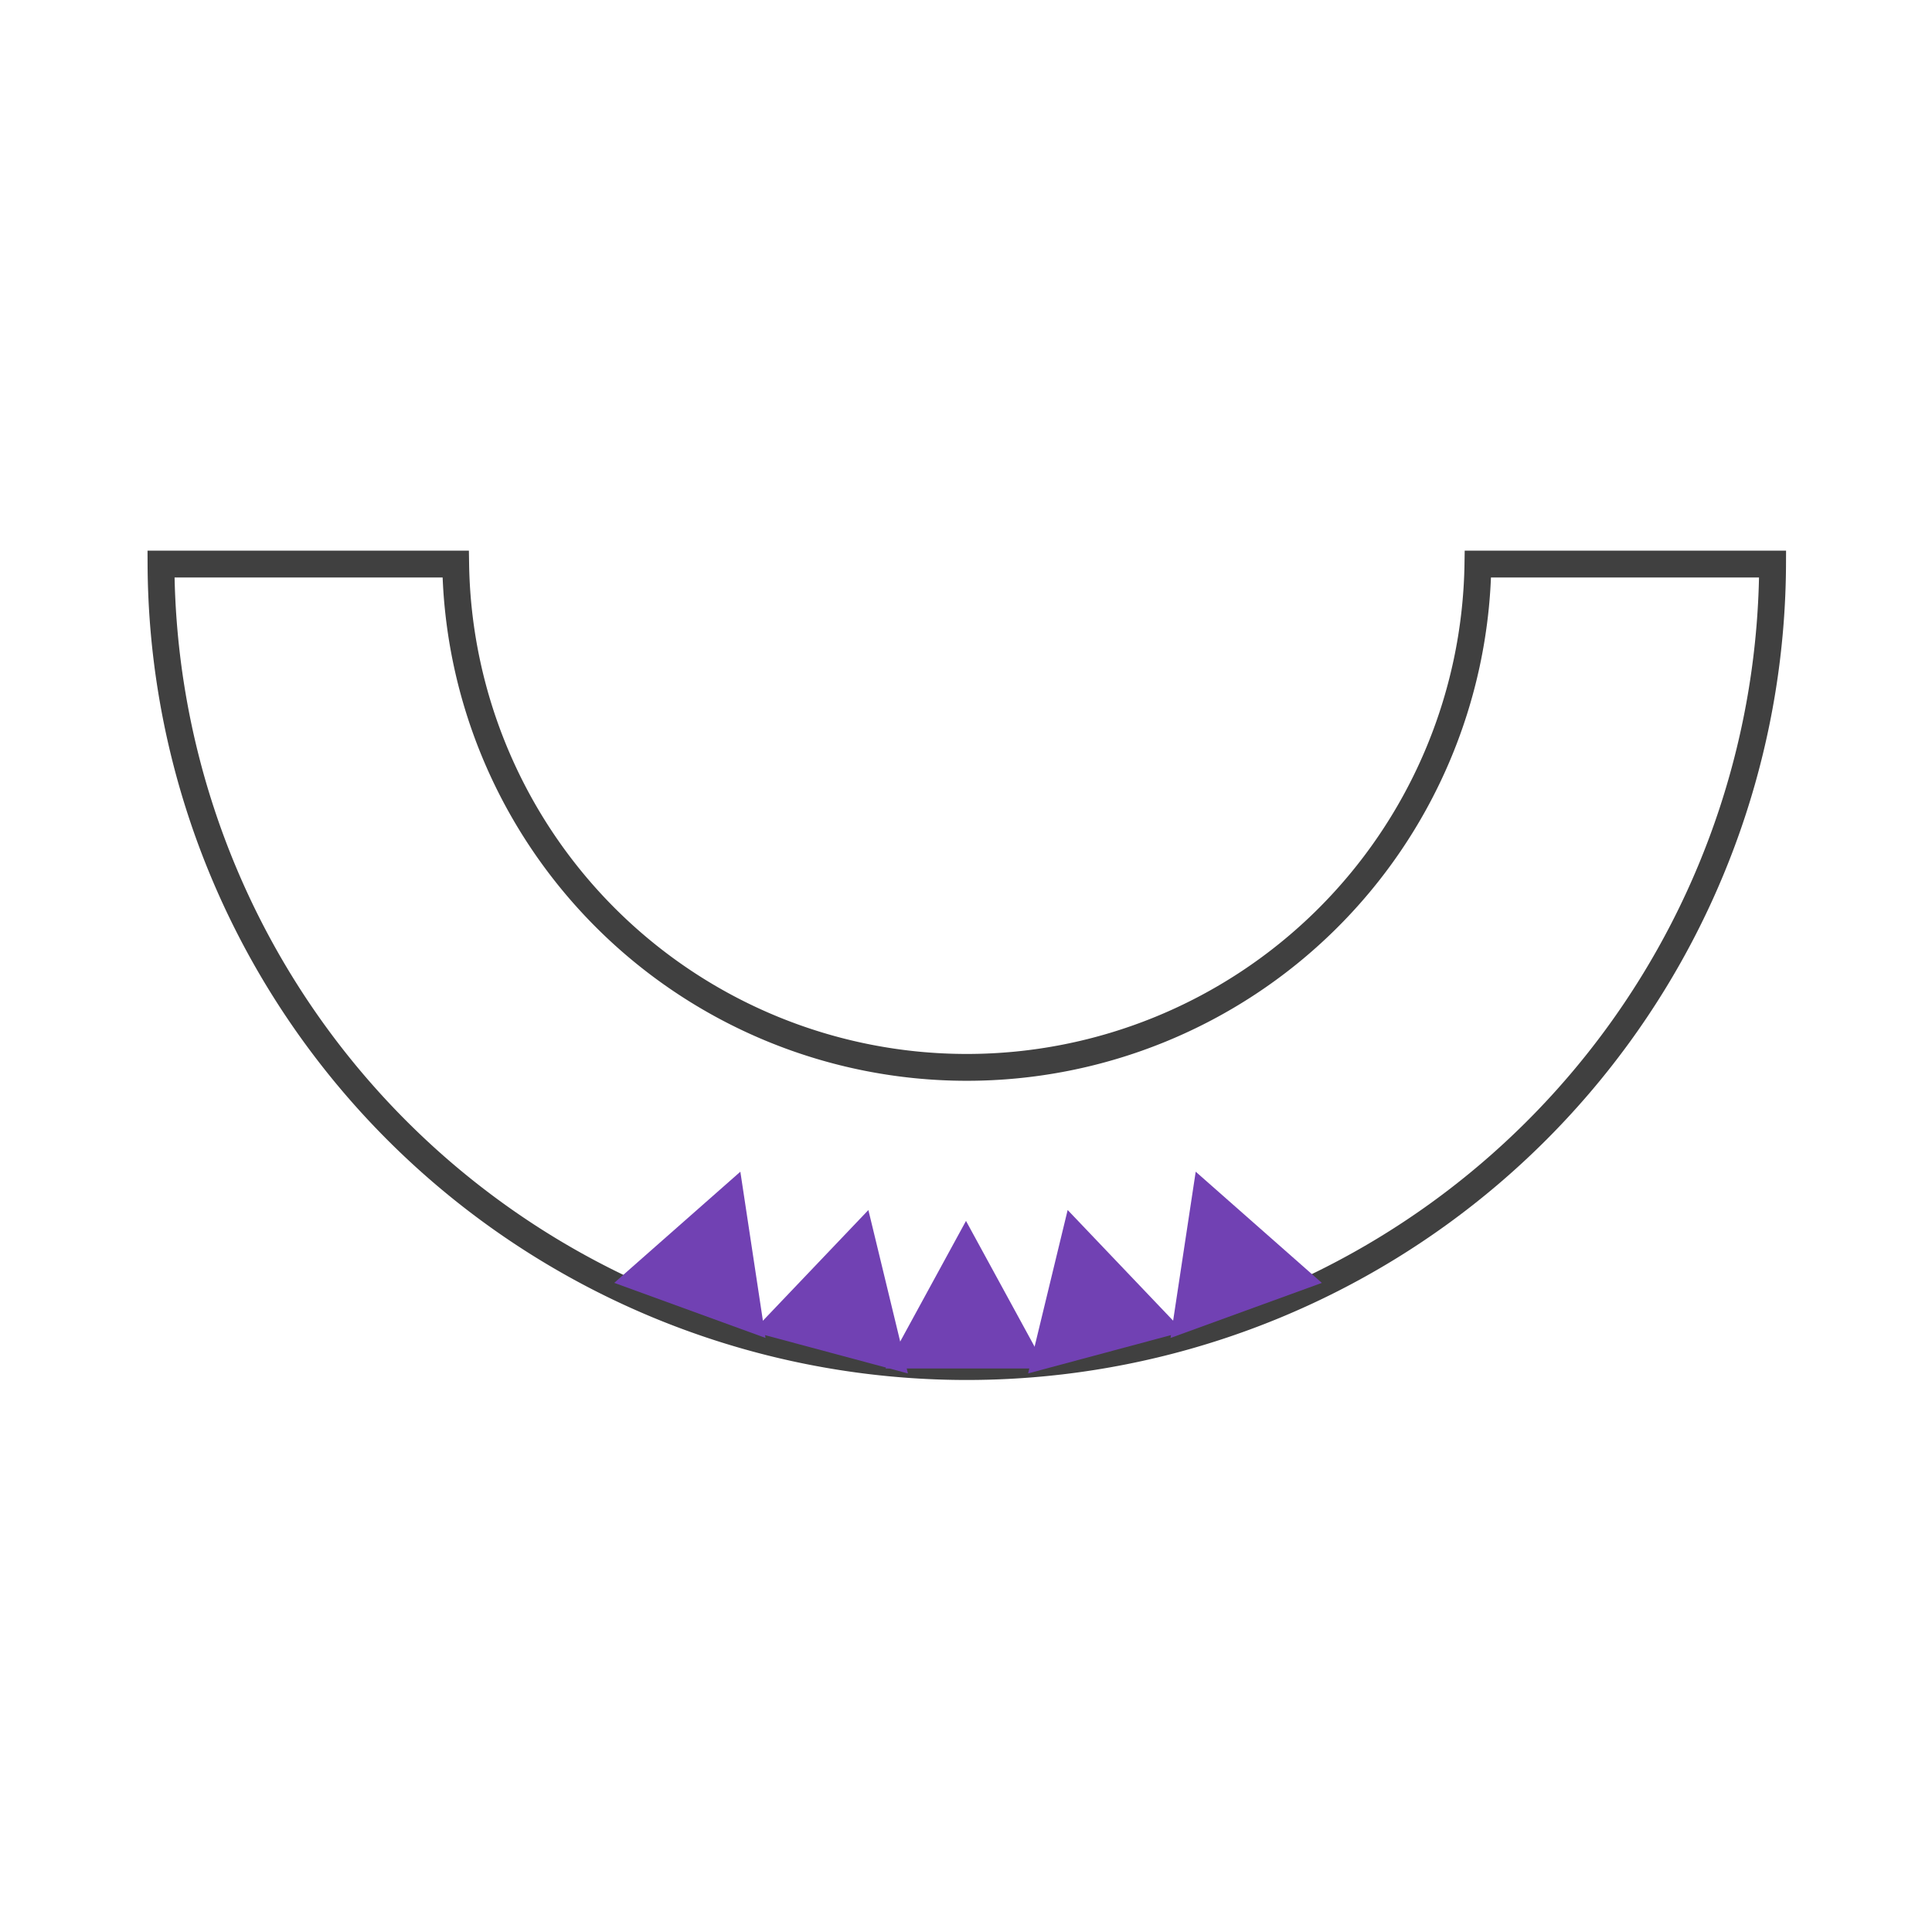 <svg xmlns="http://www.w3.org/2000/svg" xmlns:xlink="http://www.w3.org/1999/xlink" width="144" height="144" viewBox="0 0 144 144"><defs><clipPath id="b"><rect width="144" height="144"/></clipPath></defs><g id="a" clip-path="url(#b)"><g transform="translate(-1000 -1842)"><path d="M140.155,65.147a38.1,38.1,0,0,1-76.191,0H42a60.06,60.06,0,0,0,120.119,0Z" transform="translate(970 1818.894)" fill="none" stroke="#404040" stroke-miterlimit="10" stroke-width="2"/><path d="M6,0l6,11H0Z" transform="translate(1066 1933)" fill="#7141b3"/><path d="M6,0l6,11H0Z" transform="matrix(0.966, -0.259, 0.259, 0.966, 1073.781, 1933.74)" fill="#7141b3"/><path d="M6,0l6,11H0Z" transform="matrix(0.94, -0.342, 0.342, 0.94, 1083.481, 1931.384)" fill="#7141b3"/><path d="M6,0l6,11H0Z" transform="matrix(0.966, 0.259, -0.259, 0.966, 1058.928, 1930.635)" fill="#7141b3"/><path d="M6,0l6,11H0Z" transform="translate(1049.543 1927.28) rotate(20)" fill="#7141b3"/></g></g></svg>